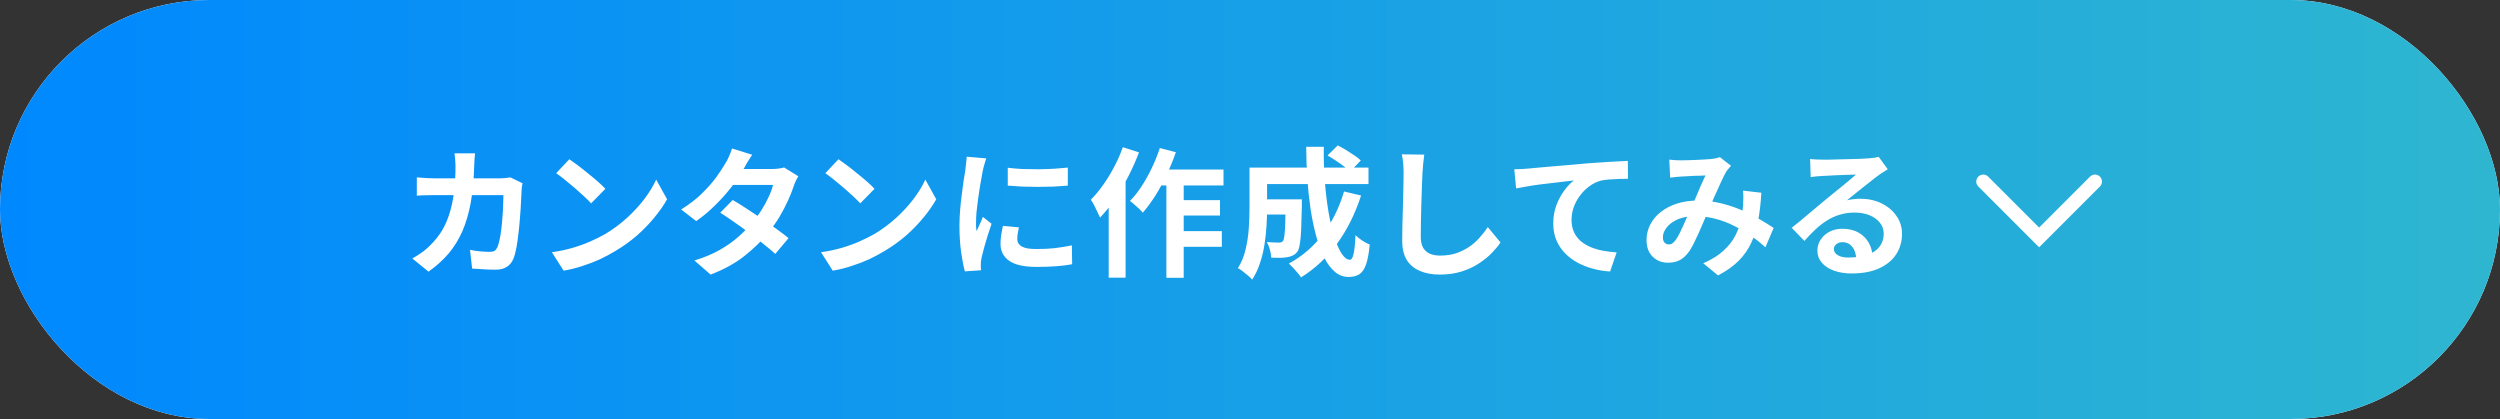 <svg width="358" height="60" viewBox="0 0 358 60" fill="none" xmlns="http://www.w3.org/2000/svg">
<rect x="0" y="0" width="358" height="60" fill="#333333" stroke="none"/>
<rect width="358" height="60" rx="30" fill="white"/>
<rect width="358" height="60" rx="30" fill="url(#paint0_linear_297_10208)"/>
<path d="M68.027 21.96C68 22.187 67.973 22.48 67.947 22.84C67.933 23.2 67.92 23.5 67.907 23.74C67.853 25.727 67.687 27.493 67.407 29.04C67.127 30.573 66.727 31.933 66.207 33.12C65.687 34.307 65.027 35.373 64.227 36.32C63.427 37.253 62.473 38.113 61.367 38.9L59.047 37.02C59.46 36.78 59.9 36.5 60.367 36.18C60.847 35.847 61.28 35.473 61.667 35.06C62.32 34.42 62.873 33.72 63.327 32.96C63.78 32.187 64.14 31.347 64.407 30.44C64.687 29.52 64.893 28.513 65.027 27.42C65.16 26.327 65.227 25.12 65.227 23.8C65.227 23.653 65.22 23.467 65.207 23.24C65.193 23 65.173 22.767 65.147 22.54C65.133 22.313 65.113 22.12 65.087 21.96H68.027ZM74.827 26.24C74.8 26.4 74.767 26.587 74.727 26.8C74.7 27.013 74.687 27.18 74.687 27.3C74.673 27.727 74.647 28.273 74.607 28.94C74.58 29.607 74.533 30.327 74.467 31.1C74.413 31.86 74.34 32.62 74.247 33.38C74.167 34.14 74.067 34.847 73.947 35.5C73.827 36.14 73.68 36.667 73.507 37.08C73.293 37.587 72.98 37.967 72.567 38.22C72.167 38.487 71.62 38.62 70.927 38.62C70.353 38.62 69.78 38.6 69.207 38.56C68.633 38.533 68.1 38.5 67.607 38.46L67.307 35.78C67.8 35.873 68.293 35.947 68.787 36C69.28 36.04 69.72 36.06 70.107 36.06C70.44 36.06 70.687 36.007 70.847 35.9C71.007 35.78 71.14 35.6 71.247 35.36C71.353 35.093 71.453 34.74 71.547 34.3C71.64 33.86 71.72 33.367 71.787 32.82C71.853 32.273 71.907 31.707 71.947 31.12C72 30.533 72.033 29.967 72.047 29.42C72.073 28.86 72.087 28.367 72.087 27.94H62.327C61.993 27.94 61.58 27.947 61.087 27.96C60.593 27.96 60.127 27.98 59.687 28.02V25.4C60.113 25.44 60.567 25.473 61.047 25.5C61.527 25.527 61.953 25.54 62.327 25.54H71.587C71.84 25.54 72.093 25.527 72.347 25.5C72.613 25.473 72.86 25.44 73.087 25.4L74.827 26.24ZM81.527 22.8C81.874 23.04 82.28 23.333 82.747 23.68C83.214 24.027 83.694 24.407 84.187 24.82C84.694 25.22 85.167 25.613 85.607 26C86.047 26.387 86.407 26.733 86.687 27.04L84.647 29.12C84.394 28.84 84.06 28.507 83.647 28.12C83.234 27.733 82.787 27.333 82.307 26.92C81.827 26.507 81.354 26.113 80.887 25.74C80.42 25.367 80.007 25.053 79.647 24.8L81.527 22.8ZM79.027 36.12C80.067 35.973 81.047 35.767 81.967 35.5C82.887 35.233 83.74 34.927 84.527 34.58C85.314 34.233 86.034 33.873 86.687 33.5C87.82 32.82 88.86 32.047 89.807 31.18C90.754 30.313 91.58 29.413 92.287 28.48C92.994 27.533 93.554 26.613 93.967 25.72L95.527 28.54C95.02 29.433 94.394 30.327 93.647 31.22C92.914 32.113 92.08 32.967 91.147 33.78C90.214 34.58 89.207 35.3 88.127 35.94C87.447 36.353 86.714 36.747 85.927 37.12C85.14 37.48 84.307 37.8 83.427 38.08C82.56 38.373 81.654 38.6 80.707 38.76L79.027 36.12ZM104.92 28.64C105.533 28.987 106.2 29.4 106.92 29.88C107.653 30.347 108.393 30.833 109.14 31.34C109.887 31.847 110.587 32.34 111.24 32.82C111.907 33.3 112.467 33.727 112.92 34.1L111.02 36.36C110.58 35.96 110.033 35.5 109.38 34.98C108.74 34.447 108.047 33.907 107.3 33.36C106.553 32.8 105.813 32.267 105.08 31.76C104.36 31.253 103.713 30.82 103.14 30.46L104.92 28.64ZM114.32 25.24C114.2 25.427 114.08 25.647 113.96 25.9C113.84 26.153 113.74 26.407 113.66 26.66C113.46 27.273 113.187 27.96 112.84 28.72C112.507 29.467 112.107 30.233 111.64 31.02C111.173 31.793 110.64 32.553 110.04 33.3C109.093 34.473 107.953 35.587 106.62 36.64C105.3 37.693 103.68 38.587 101.76 39.32L99.44 37.3C100.84 36.873 102.053 36.367 103.08 35.78C104.107 35.193 104.993 34.567 105.74 33.9C106.5 33.233 107.16 32.567 107.72 31.9C108.173 31.38 108.6 30.8 109 30.16C109.413 29.507 109.767 28.86 110.06 28.22C110.367 27.567 110.58 26.987 110.7 26.48H103.94L104.86 24.2H110.54C110.86 24.2 111.173 24.18 111.48 24.14C111.8 24.1 112.067 24.047 112.28 23.98L114.32 25.24ZM107.72 22.16C107.48 22.507 107.24 22.88 107 23.28C106.773 23.68 106.6 23.987 106.48 24.2C106.027 25 105.453 25.853 104.76 26.76C104.067 27.653 103.287 28.527 102.42 29.38C101.567 30.233 100.66 30.993 99.7 31.66L97.54 30C98.713 29.267 99.707 28.5 100.52 27.7C101.347 26.887 102.033 26.107 102.58 25.36C103.127 24.6 103.567 23.927 103.9 23.34C104.06 23.1 104.227 22.78 104.4 22.38C104.587 21.967 104.727 21.593 104.82 21.26L107.72 22.16ZM120.07 22.8C120.417 23.04 120.823 23.333 121.29 23.68C121.757 24.027 122.237 24.407 122.73 24.82C123.237 25.22 123.71 25.613 124.15 26C124.59 26.387 124.95 26.733 125.23 27.04L123.19 29.12C122.937 28.84 122.603 28.507 122.19 28.12C121.777 27.733 121.33 27.333 120.85 26.92C120.37 26.507 119.897 26.113 119.43 25.74C118.963 25.367 118.55 25.053 118.19 24.8L120.07 22.8ZM117.57 36.12C118.61 35.973 119.59 35.767 120.51 35.5C121.43 35.233 122.283 34.927 123.07 34.58C123.857 34.233 124.577 33.873 125.23 33.5C126.363 32.82 127.403 32.047 128.35 31.18C129.297 30.313 130.123 29.413 130.83 28.48C131.537 27.533 132.097 26.613 132.51 25.72L134.07 28.54C133.563 29.433 132.937 30.327 132.19 31.22C131.457 32.113 130.623 32.967 129.69 33.78C128.757 34.58 127.75 35.3 126.67 35.94C125.99 36.353 125.257 36.747 124.47 37.12C123.683 37.48 122.85 37.8 121.97 38.08C121.103 38.373 120.197 38.6 119.25 38.76L117.57 36.12ZM144.312 24.02C144.925 24.1 145.612 24.16 146.372 24.2C147.145 24.227 147.925 24.24 148.712 24.24C149.512 24.227 150.278 24.2 151.012 24.16C151.745 24.107 152.378 24.053 152.912 24V26.58C152.298 26.633 151.625 26.68 150.892 26.72C150.158 26.747 149.405 26.76 148.632 26.76C147.858 26.76 147.098 26.747 146.352 26.72C145.618 26.68 144.938 26.633 144.312 26.58V24.02ZM145.912 32.56C145.832 32.893 145.772 33.193 145.732 33.46C145.692 33.713 145.672 33.973 145.672 34.24C145.672 34.453 145.725 34.653 145.832 34.84C145.938 35.013 146.098 35.167 146.312 35.3C146.538 35.42 146.825 35.513 147.172 35.58C147.532 35.633 147.965 35.66 148.472 35.66C149.365 35.66 150.205 35.62 150.992 35.54C151.778 35.447 152.612 35.313 153.492 35.14L153.532 37.84C152.892 37.96 152.152 38.053 151.312 38.12C150.485 38.187 149.505 38.22 148.372 38.22C146.652 38.22 145.372 37.933 144.532 37.36C143.692 36.773 143.272 35.967 143.272 34.94C143.272 34.553 143.298 34.153 143.352 33.74C143.418 33.313 143.505 32.847 143.612 32.34L145.912 32.56ZM141.232 22.68C141.178 22.813 141.118 23 141.052 23.24C140.985 23.48 140.918 23.713 140.852 23.94C140.798 24.167 140.758 24.34 140.732 24.46C140.692 24.74 140.625 25.107 140.532 25.56C140.452 26 140.365 26.5 140.272 27.06C140.192 27.607 140.112 28.167 140.032 28.74C139.952 29.313 139.885 29.867 139.832 30.4C139.792 30.933 139.772 31.4 139.772 31.8C139.772 31.987 139.772 32.2 139.772 32.44C139.785 32.68 139.812 32.9 139.852 33.1C139.945 32.873 140.045 32.647 140.152 32.42C140.258 32.193 140.365 31.967 140.472 31.74C140.578 31.5 140.672 31.273 140.752 31.06L141.992 32.04C141.805 32.587 141.612 33.173 141.412 33.8C141.225 34.427 141.052 35.02 140.892 35.58C140.745 36.127 140.632 36.58 140.552 36.94C140.525 37.087 140.498 37.253 140.472 37.44C140.458 37.627 140.452 37.773 140.452 37.88C140.452 37.987 140.452 38.113 140.452 38.26C140.465 38.42 140.478 38.567 140.492 38.7L138.172 38.86C137.972 38.167 137.792 37.247 137.632 36.1C137.472 34.94 137.392 33.68 137.392 32.32C137.392 31.573 137.425 30.813 137.492 30.04C137.558 29.267 137.638 28.527 137.732 27.82C137.825 27.1 137.912 26.447 137.992 25.86C138.085 25.273 138.165 24.787 138.232 24.4C138.258 24.12 138.292 23.807 138.332 23.46C138.385 23.1 138.418 22.76 138.432 22.44L141.232 22.68ZM165.626 24.28H175.206V26.56H164.486L165.626 24.28ZM168.246 28.66H174.706V30.86H168.246V28.66ZM168.226 33.1H174.966V35.34H168.226V33.1ZM167.026 25.04H169.506V39.78H167.026V25.04ZM166.086 21.2L168.386 21.8C168.012 22.88 167.572 23.953 167.066 25.02C166.572 26.087 166.032 27.087 165.446 28.02C164.859 28.94 164.259 29.753 163.646 30.46C163.526 30.3 163.352 30.113 163.126 29.9C162.899 29.687 162.666 29.48 162.426 29.28C162.199 29.067 161.992 28.9 161.806 28.78C162.406 28.18 162.966 27.473 163.486 26.66C164.019 25.847 164.506 24.973 164.946 24.04C165.399 23.093 165.779 22.147 166.086 21.2ZM160.786 21.08L163.106 21.82C162.679 22.953 162.172 24.093 161.586 25.24C160.999 26.387 160.359 27.473 159.666 28.5C158.972 29.513 158.259 30.4 157.526 31.16C157.446 30.96 157.326 30.7 157.166 30.38C157.019 30.06 156.859 29.733 156.686 29.4C156.512 29.067 156.352 28.8 156.206 28.6C156.819 27.987 157.406 27.28 157.966 26.48C158.539 25.68 159.066 24.82 159.546 23.9C160.039 22.98 160.452 22.04 160.786 21.08ZM158.766 26.62L161.186 24.2V24.22V39.76H158.766V26.62ZM180.406 28.54H185.026V30.72H180.406V28.54ZM184.106 28.54H186.426C186.426 28.54 186.426 28.593 186.426 28.7C186.426 28.807 186.426 28.933 186.426 29.08C186.426 29.213 186.426 29.327 186.426 29.42C186.399 30.833 186.366 31.993 186.326 32.9C186.286 33.793 186.219 34.493 186.126 35C186.046 35.493 185.932 35.84 185.786 36.04C185.586 36.293 185.372 36.473 185.146 36.58C184.932 36.687 184.679 36.767 184.386 36.82C184.119 36.873 183.779 36.907 183.366 36.92C182.966 36.92 182.526 36.913 182.046 36.9C182.032 36.553 181.966 36.167 181.846 35.74C181.726 35.313 181.579 34.953 181.406 34.66C181.766 34.687 182.099 34.707 182.406 34.72C182.726 34.733 182.966 34.74 183.126 34.74C183.259 34.74 183.372 34.727 183.466 34.7C183.572 34.66 183.659 34.593 183.726 34.5C183.819 34.38 183.886 34.133 183.926 33.76C183.979 33.373 184.019 32.793 184.046 32.02C184.072 31.233 184.092 30.193 184.106 28.9V28.54ZM190.106 22.26L191.566 20.82C191.939 21.007 192.332 21.227 192.746 21.48C193.159 21.733 193.552 21.987 193.926 22.24C194.312 22.493 194.626 22.74 194.866 22.98L193.326 24.58C193.099 24.353 192.806 24.1 192.446 23.82C192.086 23.54 191.699 23.267 191.286 23C190.872 22.72 190.479 22.473 190.106 22.26ZM192.466 27.42L194.906 28C194.066 30.6 192.919 32.9 191.466 34.9C190.012 36.887 188.292 38.493 186.306 39.72C186.199 39.547 186.039 39.333 185.826 39.08C185.612 38.84 185.392 38.593 185.166 38.34C184.939 38.1 184.739 37.9 184.566 37.74C186.486 36.7 188.112 35.3 189.446 33.54C190.779 31.767 191.786 29.727 192.466 27.42ZM180.526 24H195.966V26.36H180.526V24ZM178.926 24H181.446V29.9C181.446 30.647 181.419 31.467 181.366 32.36C181.312 33.24 181.212 34.147 181.066 35.08C180.919 36 180.699 36.887 180.406 37.74C180.126 38.593 179.759 39.36 179.306 40.04C179.172 39.867 178.972 39.673 178.706 39.46C178.452 39.247 178.192 39.033 177.926 38.82C177.672 38.62 177.452 38.48 177.266 38.4C177.772 37.6 178.139 36.707 178.366 35.72C178.606 34.72 178.759 33.713 178.826 32.7C178.892 31.687 178.926 30.747 178.926 29.88V24ZM187.046 21.02H189.566C189.539 22.66 189.586 24.267 189.706 25.84C189.826 27.413 189.999 28.887 190.226 30.26C190.466 31.62 190.746 32.827 191.066 33.88C191.386 34.92 191.739 35.733 192.126 36.32C192.512 36.907 192.906 37.2 193.306 37.2C193.532 37.2 193.706 36.927 193.826 36.38C193.959 35.833 194.052 34.933 194.106 33.68C194.386 33.947 194.712 34.207 195.086 34.46C195.472 34.713 195.826 34.9 196.146 35.02C196.026 36.26 195.846 37.22 195.606 37.9C195.366 38.567 195.046 39.027 194.646 39.28C194.246 39.533 193.732 39.66 193.106 39.66C192.386 39.66 191.732 39.413 191.146 38.92C190.572 38.427 190.059 37.74 189.606 36.86C189.166 35.98 188.786 34.947 188.466 33.76C188.146 32.573 187.879 31.287 187.666 29.9C187.466 28.513 187.312 27.073 187.206 25.58C187.112 24.073 187.059 22.553 187.046 21.02ZM203.955 22.14C203.902 22.553 203.848 23 203.795 23.48C203.755 23.96 203.722 24.4 203.695 24.8C203.682 25.347 203.655 26.013 203.615 26.8C203.588 27.573 203.562 28.387 203.535 29.24C203.522 30.093 203.502 30.933 203.475 31.76C203.462 32.587 203.455 33.307 203.455 33.92C203.455 34.587 203.575 35.12 203.815 35.52C204.068 35.907 204.402 36.187 204.815 36.36C205.228 36.52 205.695 36.6 206.215 36.6C207.042 36.6 207.795 36.493 208.475 36.28C209.155 36.053 209.775 35.753 210.335 35.38C210.895 35.007 211.395 34.573 211.835 34.08C212.288 33.587 212.695 33.067 213.055 32.52L214.875 34.72C214.555 35.2 214.135 35.707 213.615 36.24C213.095 36.773 212.475 37.273 211.755 37.74C211.048 38.207 210.228 38.587 209.295 38.88C208.362 39.173 207.328 39.32 206.195 39.32C205.102 39.32 204.148 39.147 203.335 38.8C202.535 38.467 201.908 37.947 201.455 37.24C201.015 36.52 200.795 35.593 200.795 34.46C200.795 33.913 200.802 33.293 200.815 32.6C200.828 31.893 200.848 31.16 200.875 30.4C200.902 29.64 200.922 28.9 200.935 28.18C200.948 27.447 200.962 26.787 200.975 26.2C200.988 25.613 200.995 25.147 200.995 24.8C200.995 24.32 200.975 23.853 200.935 23.4C200.895 22.933 200.828 22.5 200.735 22.1L203.955 22.14ZM216.846 24.24C217.246 24.227 217.626 24.213 217.986 24.2C218.346 24.173 218.626 24.153 218.826 24.14C219.239 24.1 219.746 24.053 220.346 24C220.946 23.947 221.619 23.887 222.366 23.82C223.126 23.753 223.932 23.687 224.786 23.62C225.639 23.54 226.526 23.46 227.446 23.38C228.139 23.327 228.832 23.28 229.526 23.24C230.219 23.187 230.872 23.147 231.486 23.12C232.112 23.08 232.652 23.053 233.106 23.04L233.126 25.6C232.766 25.6 232.352 25.607 231.886 25.62C231.419 25.633 230.952 25.66 230.486 25.7C230.032 25.727 229.626 25.78 229.266 25.86C228.666 26.02 228.106 26.293 227.586 26.68C227.079 27.053 226.632 27.5 226.246 28.02C225.859 28.54 225.559 29.1 225.346 29.7C225.146 30.287 225.046 30.88 225.046 31.48C225.046 32.133 225.159 32.713 225.386 33.22C225.612 33.713 225.926 34.14 226.326 34.5C226.739 34.847 227.219 35.14 227.766 35.38C228.312 35.607 228.899 35.78 229.526 35.9C230.166 36.02 230.826 36.1 231.506 36.14L230.566 38.88C229.726 38.827 228.906 38.693 228.106 38.48C227.319 38.267 226.579 37.973 225.886 37.6C225.206 37.227 224.606 36.773 224.086 36.24C223.566 35.693 223.159 35.073 222.866 34.38C222.572 33.673 222.426 32.887 222.426 32.02C222.426 31.047 222.579 30.16 222.886 29.36C223.192 28.56 223.572 27.86 224.026 27.26C224.479 26.647 224.932 26.173 225.386 25.84C225.012 25.88 224.559 25.933 224.026 26C223.506 26.053 222.939 26.12 222.326 26.2C221.726 26.267 221.112 26.34 220.486 26.42C219.859 26.5 219.252 26.593 218.666 26.7C218.092 26.793 217.572 26.887 217.106 26.98L216.846 24.24ZM239.045 22.86C239.325 22.887 239.618 22.913 239.925 22.94C240.245 22.953 240.512 22.96 240.725 22.96C241.018 22.96 241.352 22.953 241.725 22.94C242.112 22.927 242.505 22.913 242.905 22.9C243.305 22.887 243.685 22.867 244.045 22.84C244.405 22.813 244.698 22.793 244.925 22.78C245.165 22.767 245.405 22.733 245.645 22.68C245.898 22.627 246.112 22.567 246.285 22.5L247.885 23.74C247.752 23.9 247.625 24.047 247.505 24.18C247.385 24.3 247.285 24.433 247.205 24.58C246.978 24.953 246.718 25.467 246.425 26.12C246.132 26.76 245.818 27.453 245.485 28.2C245.165 28.947 244.852 29.673 244.545 30.38C244.345 30.833 244.138 31.313 243.925 31.82C243.712 32.327 243.492 32.833 243.265 33.34C243.038 33.833 242.818 34.3 242.605 34.74C242.392 35.167 242.185 35.54 241.985 35.86C241.585 36.46 241.138 36.907 240.645 37.2C240.152 37.48 239.558 37.62 238.865 37.62C237.985 37.62 237.252 37.333 236.665 36.76C236.078 36.187 235.785 35.393 235.785 34.38C235.785 33.58 235.965 32.833 236.325 32.14C236.685 31.447 237.192 30.847 237.845 30.34C238.512 29.82 239.292 29.42 240.185 29.14C241.078 28.86 242.058 28.72 243.125 28.72C244.285 28.72 245.405 28.853 246.485 29.12C247.565 29.387 248.572 29.727 249.505 30.14C250.452 30.553 251.298 30.987 252.045 31.44C252.805 31.88 253.452 32.28 253.985 32.64L252.805 35.42C252.205 34.86 251.532 34.32 250.785 33.8C250.038 33.28 249.238 32.807 248.385 32.38C247.545 31.94 246.645 31.593 245.685 31.34C244.738 31.087 243.752 30.96 242.725 30.96C241.752 30.96 240.918 31.113 240.225 31.42C239.545 31.727 239.025 32.113 238.665 32.58C238.305 33.033 238.125 33.507 238.125 34C238.125 34.32 238.205 34.567 238.365 34.74C238.538 34.913 238.738 35 238.965 35C239.178 35 239.358 34.947 239.505 34.84C239.652 34.733 239.818 34.553 240.005 34.3C240.178 34.06 240.345 33.773 240.505 33.44C240.678 33.107 240.852 32.74 241.025 32.34C241.212 31.94 241.392 31.533 241.565 31.12C241.752 30.707 241.932 30.307 242.105 29.92C242.345 29.387 242.592 28.833 242.845 28.26C243.098 27.673 243.338 27.107 243.565 26.56C243.805 26.013 244.025 25.533 244.225 25.12C244.025 25.133 243.778 25.147 243.485 25.16C243.192 25.16 242.878 25.167 242.545 25.18C242.225 25.193 241.905 25.213 241.585 25.24C241.278 25.253 241.012 25.267 240.785 25.28C240.585 25.293 240.325 25.313 240.005 25.34C239.698 25.367 239.418 25.4 239.165 25.44L239.045 22.86ZM252.225 27.6C252.145 29.013 251.998 30.313 251.785 31.5C251.585 32.673 251.258 33.747 250.805 34.72C250.365 35.68 249.758 36.553 248.985 37.34C248.212 38.113 247.225 38.813 246.025 39.44L243.905 37.7C245.132 37.167 246.112 36.553 246.845 35.86C247.592 35.167 248.152 34.44 248.525 33.68C248.912 32.92 249.178 32.18 249.325 31.46C249.472 30.727 249.565 30.067 249.605 29.48C249.632 29.093 249.645 28.713 249.645 28.34C249.645 27.953 249.632 27.607 249.605 27.3L252.225 27.6ZM259.209 22.76C259.489 22.8 259.789 22.827 260.109 22.84C260.429 22.853 260.735 22.86 261.029 22.86C261.242 22.86 261.562 22.86 261.989 22.86C262.415 22.847 262.895 22.833 263.429 22.82C263.975 22.807 264.515 22.793 265.049 22.78C265.582 22.767 266.062 22.753 266.489 22.74C266.929 22.713 267.269 22.693 267.509 22.68C267.922 22.64 268.249 22.607 268.489 22.58C268.729 22.54 268.909 22.5 269.029 22.46L270.329 24.24C270.102 24.387 269.869 24.533 269.629 24.68C269.389 24.827 269.155 24.987 268.929 25.16C268.662 25.347 268.342 25.593 267.969 25.9C267.595 26.193 267.195 26.507 266.769 26.84C266.355 27.173 265.949 27.5 265.549 27.82C265.162 28.14 264.809 28.427 264.489 28.68C264.822 28.6 265.142 28.547 265.449 28.52C265.755 28.48 266.069 28.46 266.389 28.46C267.522 28.46 268.535 28.68 269.429 29.12C270.335 29.56 271.049 30.16 271.569 30.92C272.102 31.667 272.369 32.527 272.369 33.5C272.369 34.553 272.102 35.507 271.569 36.36C271.035 37.213 270.229 37.893 269.149 38.4C268.082 38.907 266.742 39.16 265.129 39.16C264.209 39.16 263.375 39.027 262.629 38.76C261.895 38.493 261.315 38.113 260.889 37.62C260.462 37.127 260.249 36.547 260.249 35.88C260.249 35.333 260.395 34.827 260.689 34.36C260.995 33.88 261.415 33.493 261.949 33.2C262.495 32.907 263.122 32.76 263.829 32.76C264.749 32.76 265.522 32.947 266.149 33.32C266.789 33.68 267.275 34.167 267.609 34.78C267.955 35.393 268.135 36.067 268.149 36.8L265.809 37.12C265.795 36.387 265.609 35.8 265.249 35.36C264.902 34.907 264.435 34.68 263.849 34.68C263.475 34.68 263.175 34.78 262.949 34.98C262.722 35.167 262.609 35.387 262.609 35.64C262.609 36.013 262.795 36.313 263.169 36.54C263.542 36.767 264.029 36.88 264.629 36.88C265.762 36.88 266.709 36.747 267.469 36.48C268.229 36.2 268.795 35.807 269.169 35.3C269.555 34.78 269.749 34.167 269.749 33.46C269.749 32.86 269.562 32.333 269.189 31.88C268.829 31.427 268.335 31.073 267.709 30.82C267.082 30.567 266.375 30.44 265.589 30.44C264.815 30.44 264.109 30.54 263.469 30.74C262.829 30.927 262.222 31.2 261.649 31.56C261.089 31.907 260.535 32.333 259.989 32.84C259.455 33.333 258.922 33.887 258.389 34.5L256.569 32.62C256.929 32.327 257.335 32 257.789 31.64C258.242 31.267 258.702 30.88 259.169 30.48C259.649 30.08 260.095 29.707 260.509 29.36C260.935 29 261.295 28.7 261.589 28.46C261.869 28.233 262.195 27.967 262.569 27.66C262.942 27.353 263.329 27.04 263.729 26.72C264.129 26.387 264.509 26.073 264.869 25.78C265.229 25.473 265.529 25.213 265.769 25C265.569 25 265.309 25.007 264.989 25.02C264.669 25.033 264.315 25.047 263.929 25.06C263.555 25.073 263.175 25.087 262.789 25.1C262.415 25.113 262.062 25.133 261.729 25.16C261.409 25.173 261.142 25.187 260.929 25.2C260.662 25.213 260.382 25.233 260.089 25.26C259.795 25.287 259.529 25.32 259.289 25.36L259.209 22.76Z" fill="white"/>
<path d="M284 26L292 34L300 26" stroke="white" stroke-width="2" stroke-linecap="round"/>
<defs>
<linearGradient id="paint0_linear_297_10208" x1="358" y1="30" x2="0" y2="30" gradientUnits="userSpaceOnUse">
<stop stop-color="#2EB6D1"/>
<stop offset="1" stop-color="#0088FF"/>
</linearGradient>
</defs>
</svg>
